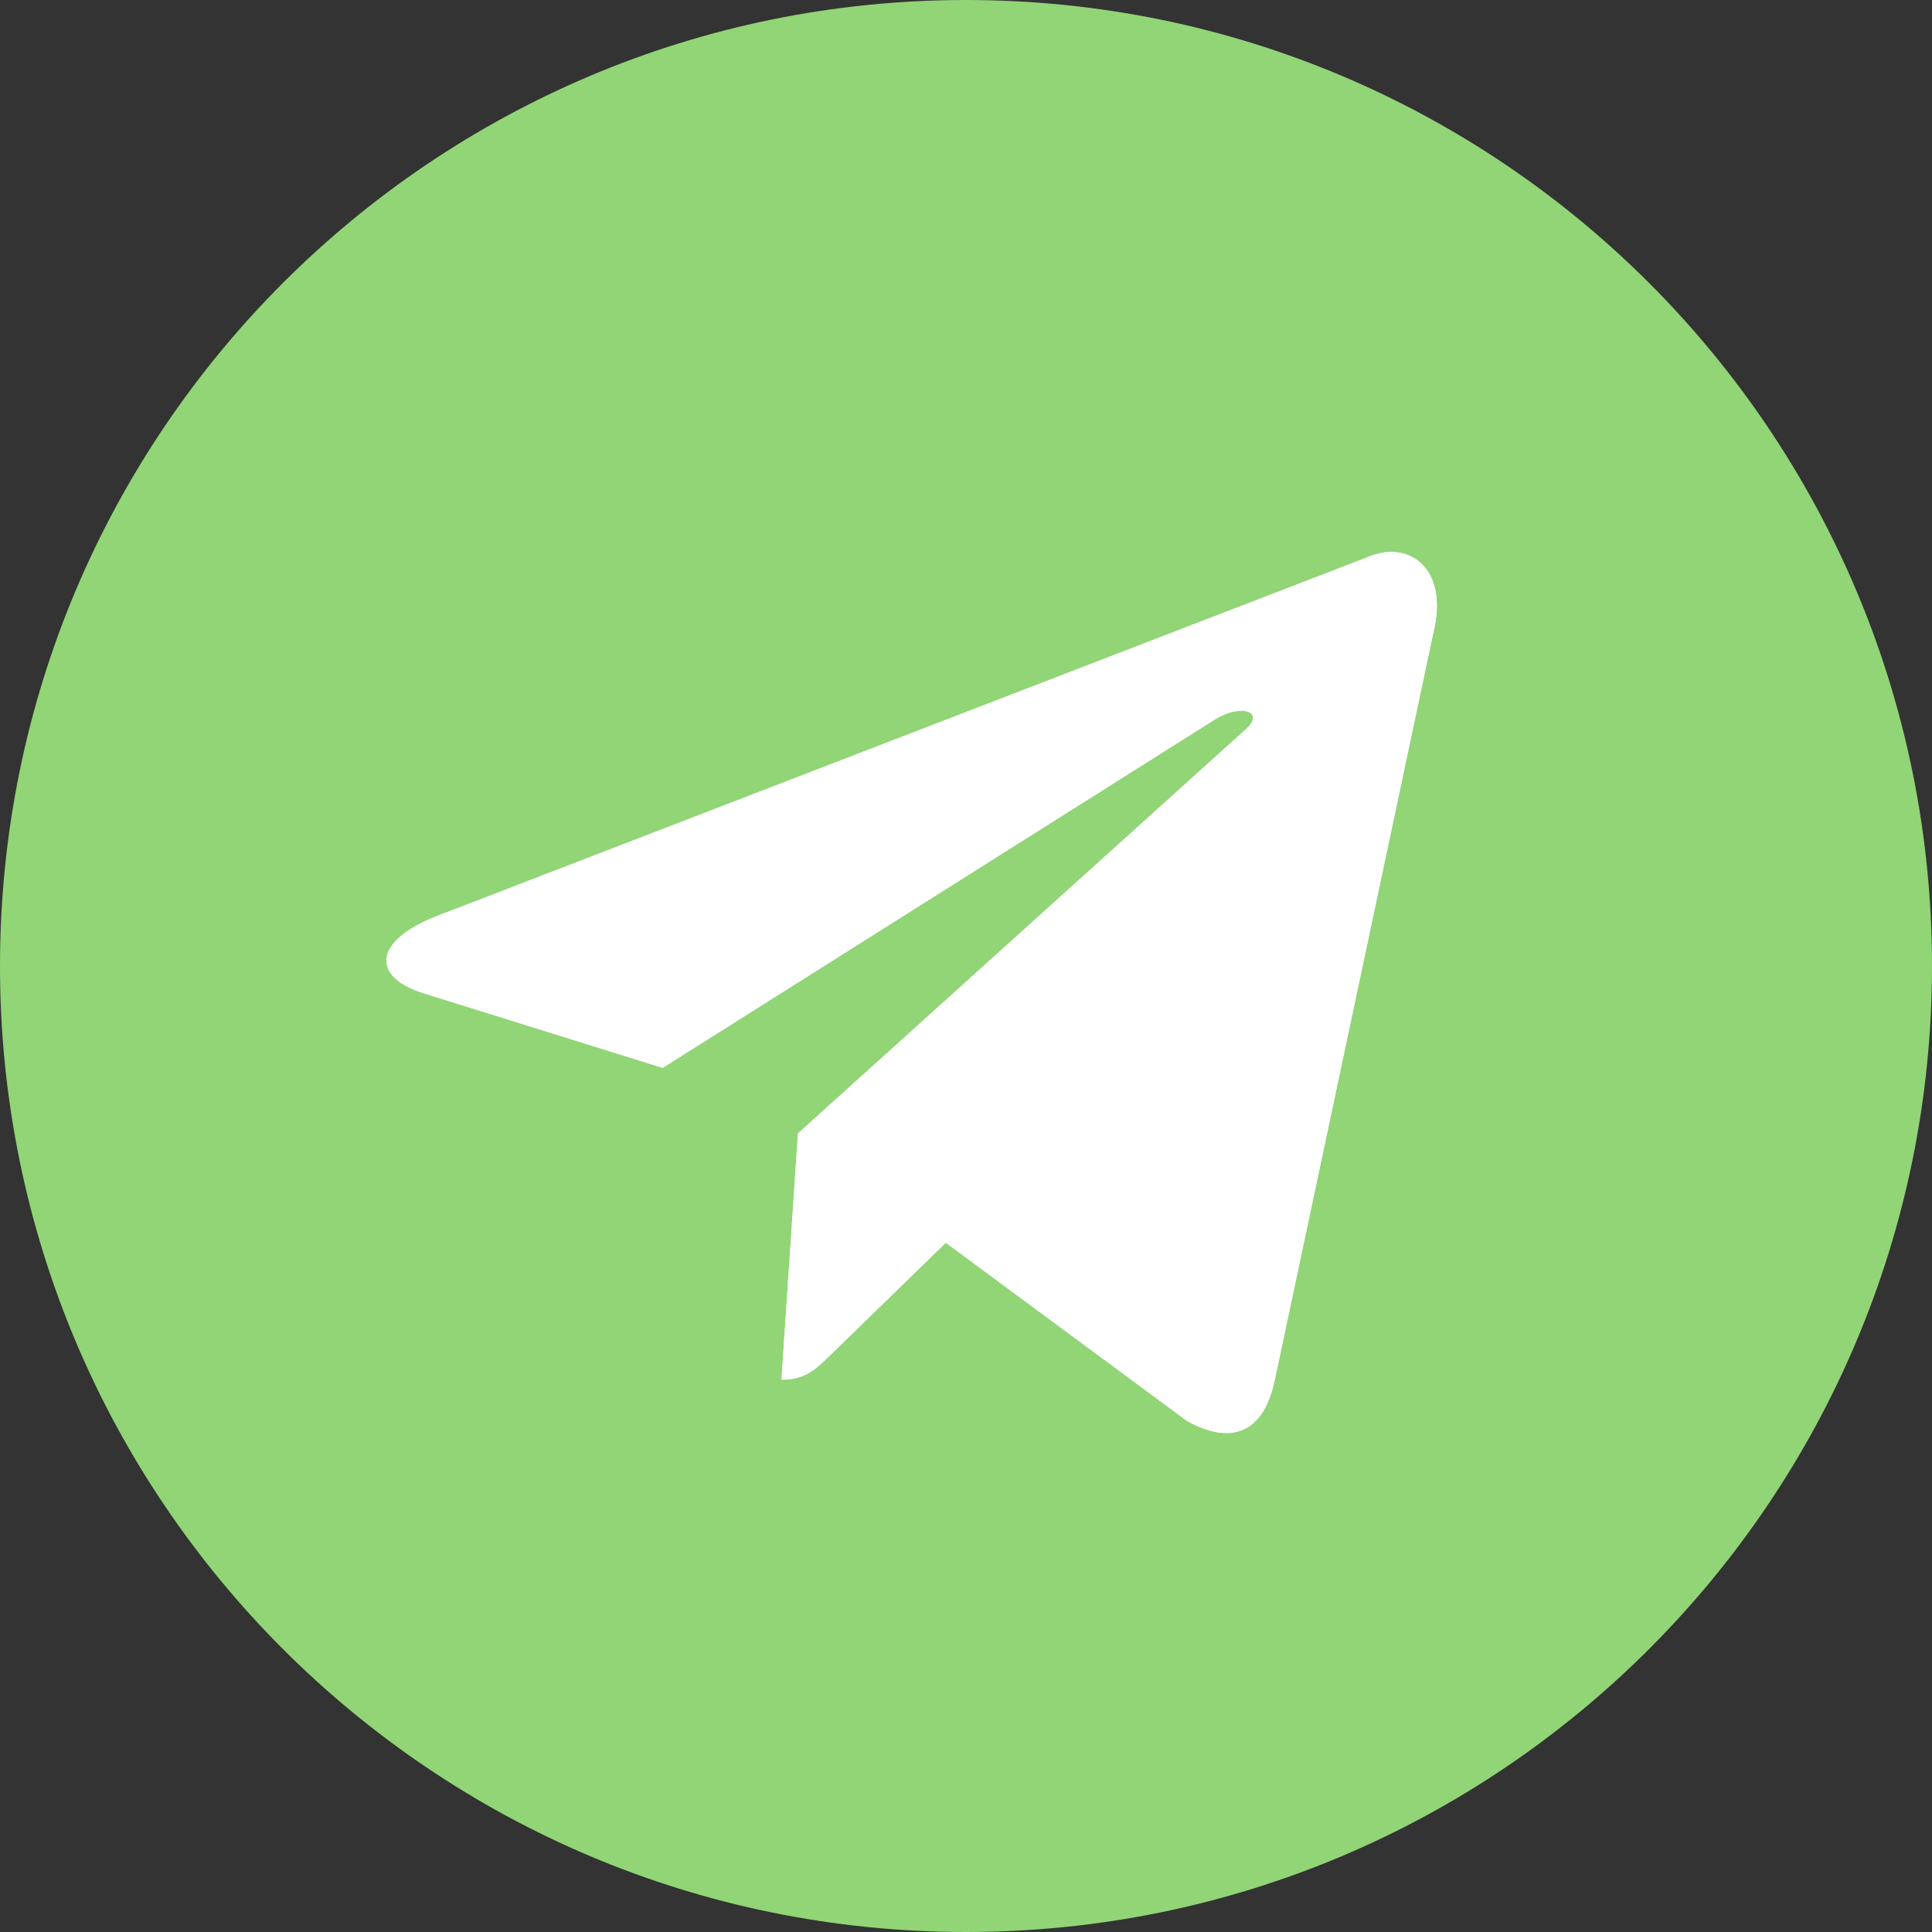 <?xml version="1.0" encoding="UTF-8"?> <svg xmlns="http://www.w3.org/2000/svg" width="70" height="70" viewBox="0 0 70 70" fill="none"><rect x="0" y="0" width="70" height="70" fill="#333333" stroke="none"/><path d="M35 70C15.67 70 0 54.33 0 35C0 15.67 15.67 0 35 0C54.33 0 70 15.67 70 35C70 54.33 54.33 70 35 70Z" fill="#91D576"></path><path d="M28.911 41.067L28.315 49.989C29.19 49.989 29.577 49.589 30.065 49.114L34.269 45.026L43.015 51.488C44.625 52.376 45.787 51.916 46.188 49.994L51.929 22.938C52.517 20.581 51.031 19.512 49.491 20.211L15.777 33.211C13.476 34.134 13.489 35.418 15.358 35.99L24.009 38.69L44.039 26.054C44.984 25.48 45.852 25.789 45.14 26.421L28.91 41.067L28.911 41.067Z" fill="white"></path><path d="M28.911 41.067L28.315 49.989C29.19 49.989 29.577 49.589 30.065 49.114L34.269 45.026L43.015 51.488C44.625 52.376 45.787 51.916 46.188 49.994L51.929 22.938C52.517 20.581 51.031 19.512 49.491 20.211L15.777 33.211C13.476 34.134 13.489 35.418 15.358 35.99L24.009 38.69L44.039 26.054C44.984 25.48 45.852 25.789 45.14 26.421L28.911 41.067Z" fill="white"></path></svg> 